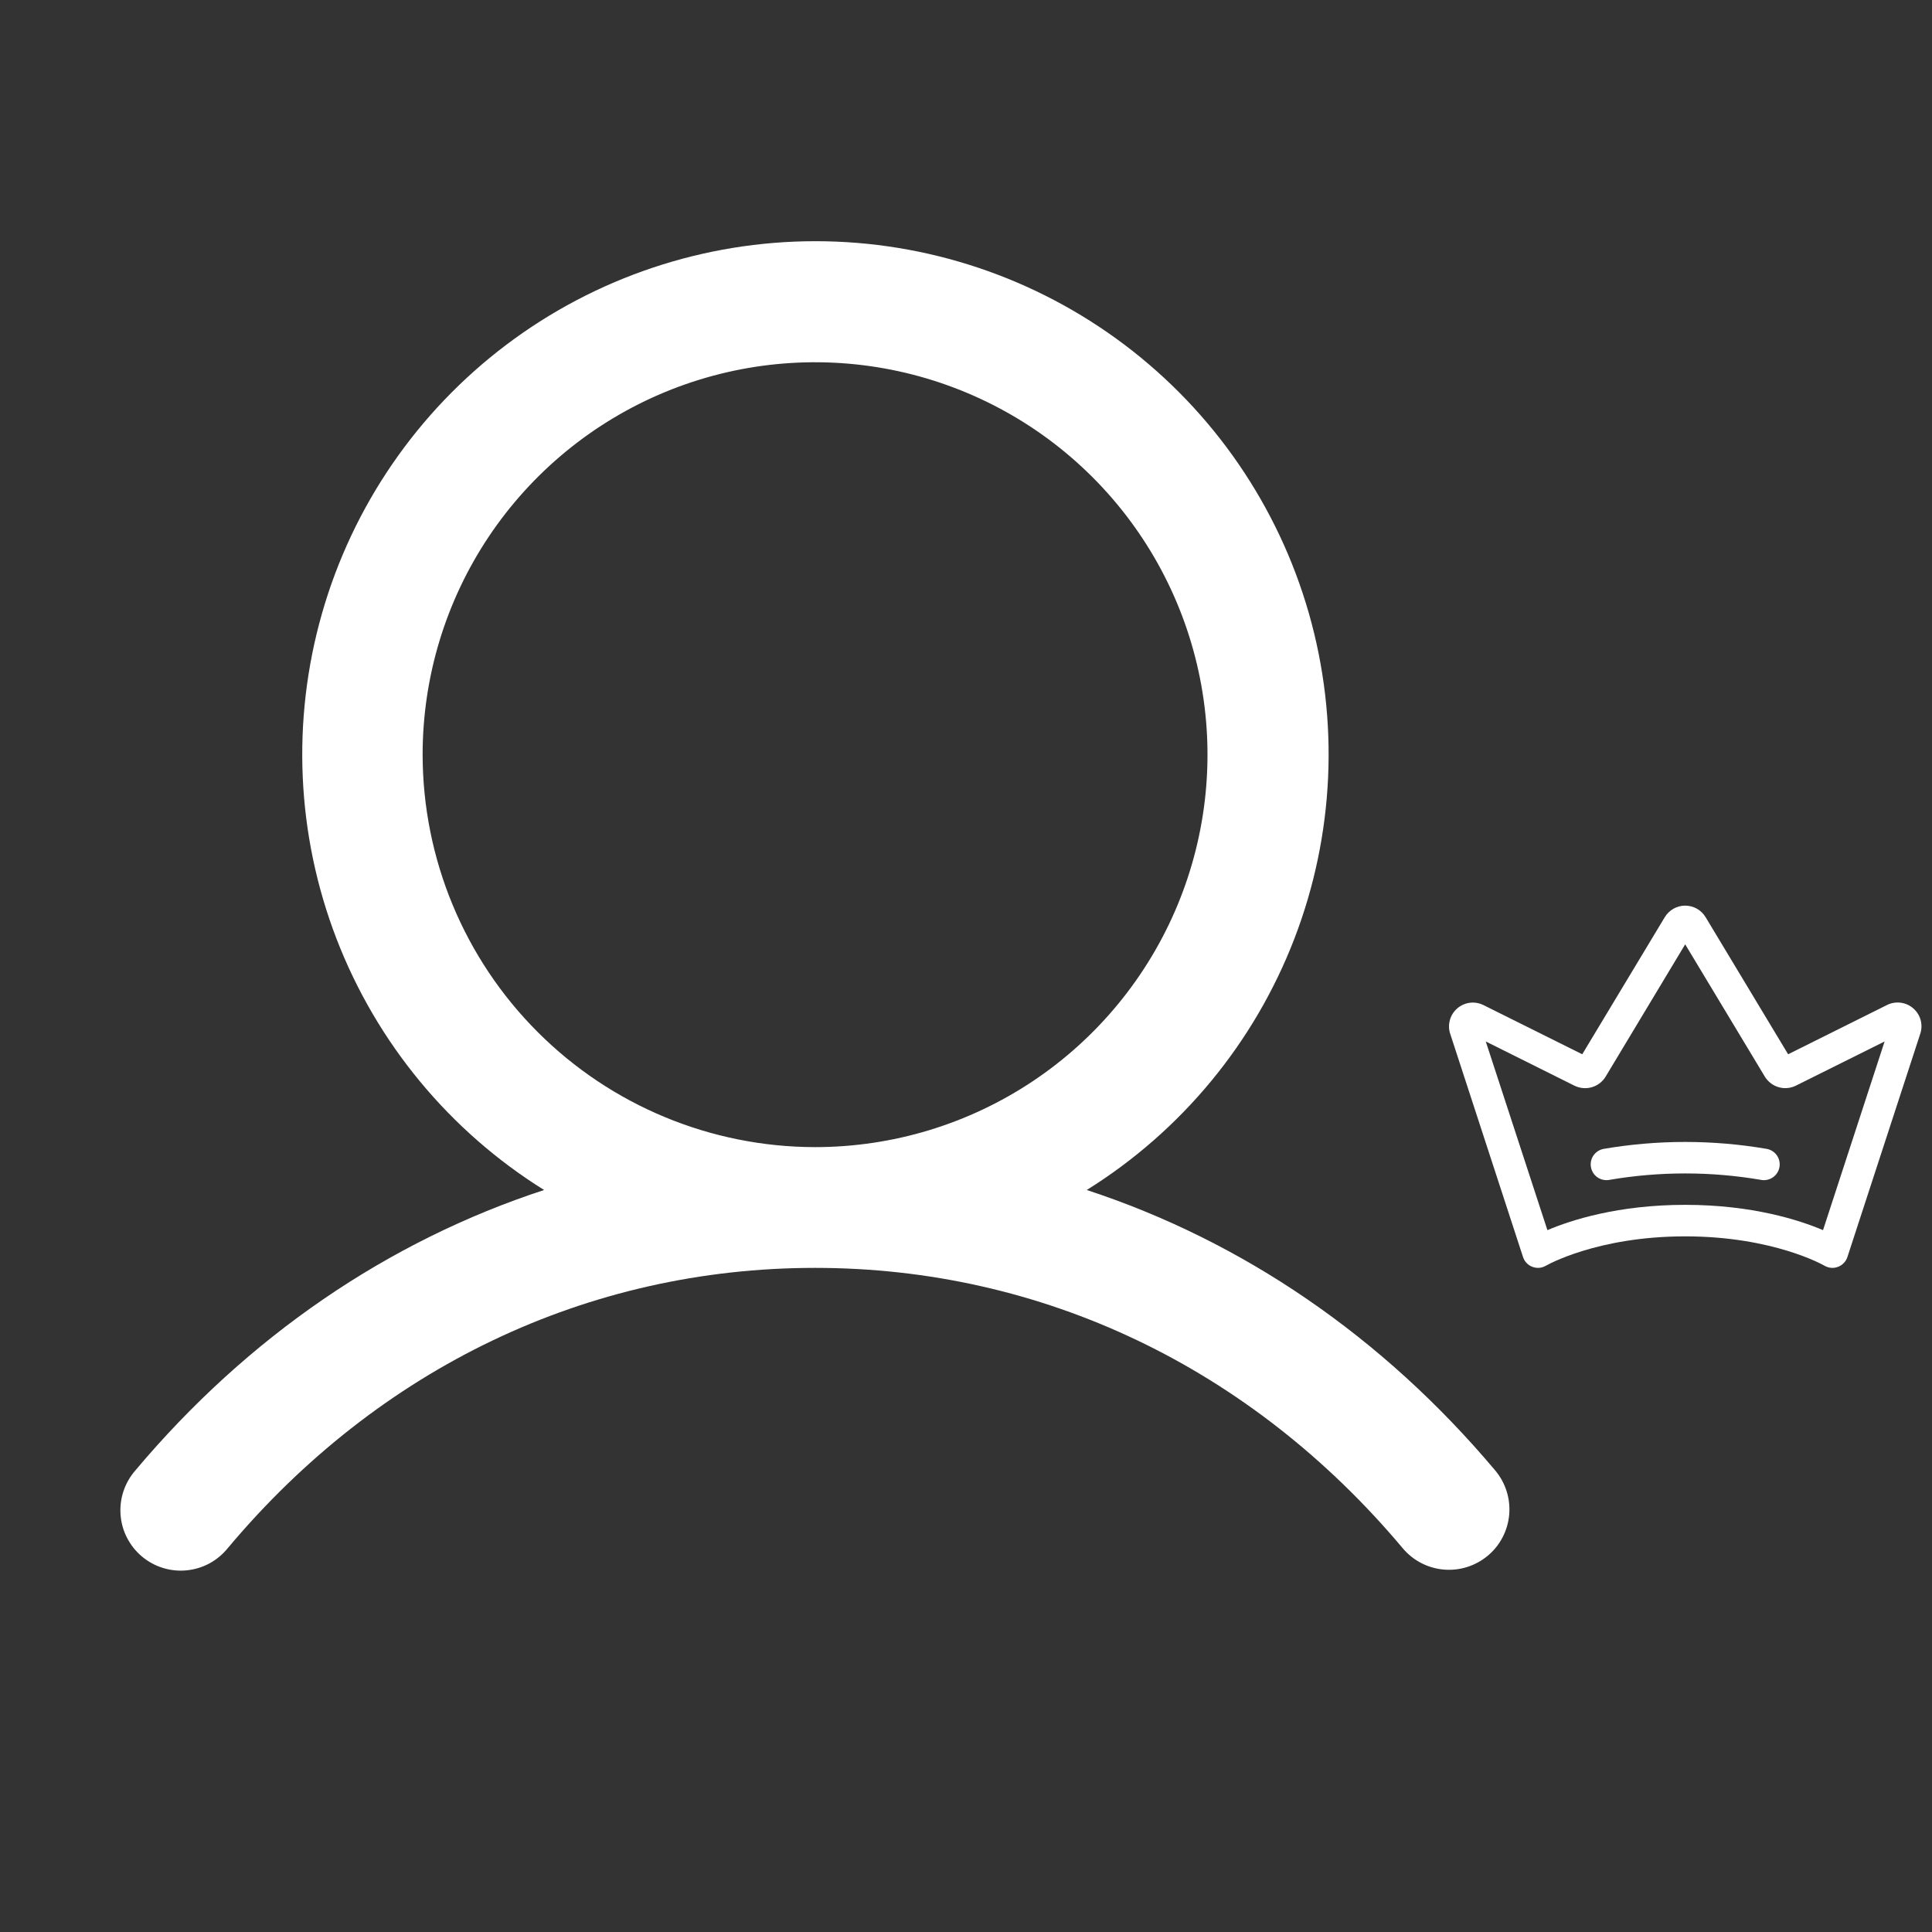 <svg width="32" height="32" viewBox="0 0 32 32" fill="none" xmlns="http://www.w3.org/2000/svg">
<rect x="0" y="0" width="32" height="32" fill="#333333" stroke="none"/>
<path d="M18 19.71C19.567 18.734 20.774 17.273 21.438 15.55C22.102 13.826 22.186 11.934 21.679 10.158C21.171 8.383 20.099 6.821 18.624 5.709C17.149 4.597 15.353 3.995 13.506 3.995C11.659 3.995 9.863 4.597 8.388 5.709C6.914 6.821 5.841 8.383 5.334 10.158C4.826 11.934 4.91 13.826 5.574 15.55C6.238 17.273 7.445 18.734 9.012 19.71C6.431 20.555 4.109 22.134 2.241 24.356C2.154 24.456 2.087 24.573 2.045 24.699C2.003 24.825 1.987 24.958 1.997 25.091C2.007 25.224 2.043 25.353 2.104 25.471C2.165 25.589 2.248 25.694 2.35 25.78C2.452 25.865 2.569 25.93 2.696 25.969C2.823 26.009 2.957 26.023 3.089 26.01C3.221 25.997 3.35 25.959 3.467 25.896C3.584 25.833 3.687 25.747 3.771 25.644C6.281 22.649 9.739 21 13.5 21C17.261 21 20.719 22.649 23.234 25.644C23.404 25.847 23.649 25.974 23.913 25.997C24.178 26.02 24.44 25.937 24.644 25.766C24.847 25.596 24.974 25.351 24.997 25.087C25.02 24.822 24.937 24.56 24.766 24.356C22.897 22.134 20.575 20.555 18 19.71ZM7 12.5C7 11.214 7.381 9.958 8.095 8.889C8.81 7.82 9.825 6.987 11.012 6.495C12.2 6.003 13.507 5.874 14.768 6.125C16.029 6.376 17.187 6.995 18.096 7.904C19.005 8.813 19.624 9.971 19.875 11.232C20.126 12.493 19.997 13.8 19.505 14.988C19.013 16.175 18.18 17.19 17.111 17.905C16.042 18.619 14.786 19 13.5 19C11.777 18.998 10.124 18.313 8.906 17.094C7.687 15.876 7.002 14.223 7 12.5Z" fill="white"/>
<path d="M31.69 16.702C31.631 16.65 31.558 16.618 31.481 16.608C31.403 16.598 31.325 16.611 31.255 16.646L29.617 17.462L28.25 15.191C28.215 15.133 28.166 15.085 28.107 15.051C28.047 15.018 27.98 15 27.912 15C27.844 15 27.777 15.018 27.718 15.051C27.659 15.085 27.609 15.133 27.574 15.191L26.207 17.462L24.57 16.647C24.501 16.613 24.422 16.599 24.345 16.609C24.268 16.619 24.196 16.651 24.137 16.702C24.078 16.753 24.035 16.82 24.015 16.895C23.994 16.97 23.995 17.049 24.02 17.123L25.226 20.82C25.238 20.857 25.258 20.891 25.285 20.919C25.312 20.948 25.345 20.969 25.382 20.983C25.419 20.997 25.458 21.002 25.497 20.999C25.536 20.995 25.573 20.983 25.607 20.963C25.615 20.959 26.449 20.478 27.912 20.478C29.376 20.478 30.21 20.959 30.217 20.963C30.251 20.983 30.288 20.995 30.328 20.999C30.366 21.003 30.406 20.997 30.442 20.983C30.479 20.97 30.512 20.948 30.539 20.919C30.567 20.891 30.587 20.857 30.599 20.82L31.805 17.124C31.83 17.05 31.832 16.971 31.812 16.895C31.791 16.82 31.749 16.753 31.69 16.702ZM30.195 20.375C29.804 20.209 29.024 19.956 27.912 19.956C26.801 19.956 26.021 20.209 25.63 20.375L24.609 17.25L26.079 17.983C26.168 18.026 26.27 18.035 26.365 18.008C26.461 17.98 26.542 17.918 26.594 17.833L27.912 15.641L29.231 17.832C29.283 17.917 29.364 17.979 29.459 18.007C29.554 18.035 29.656 18.026 29.745 17.982L31.215 17.25L30.195 20.375ZM29.473 19.331C29.463 19.392 29.431 19.446 29.384 19.486C29.337 19.525 29.278 19.547 29.217 19.547C29.201 19.547 29.186 19.546 29.171 19.543C28.338 19.4 27.486 19.4 26.653 19.543C26.585 19.555 26.515 19.539 26.458 19.5C26.401 19.46 26.363 19.399 26.351 19.331C26.339 19.263 26.354 19.193 26.394 19.136C26.434 19.08 26.494 19.041 26.562 19.029C27.456 18.876 28.368 18.876 29.262 19.029C29.33 19.041 29.39 19.079 29.43 19.136C29.47 19.192 29.485 19.262 29.474 19.33L29.473 19.331Z" fill="white"/>
</svg>
